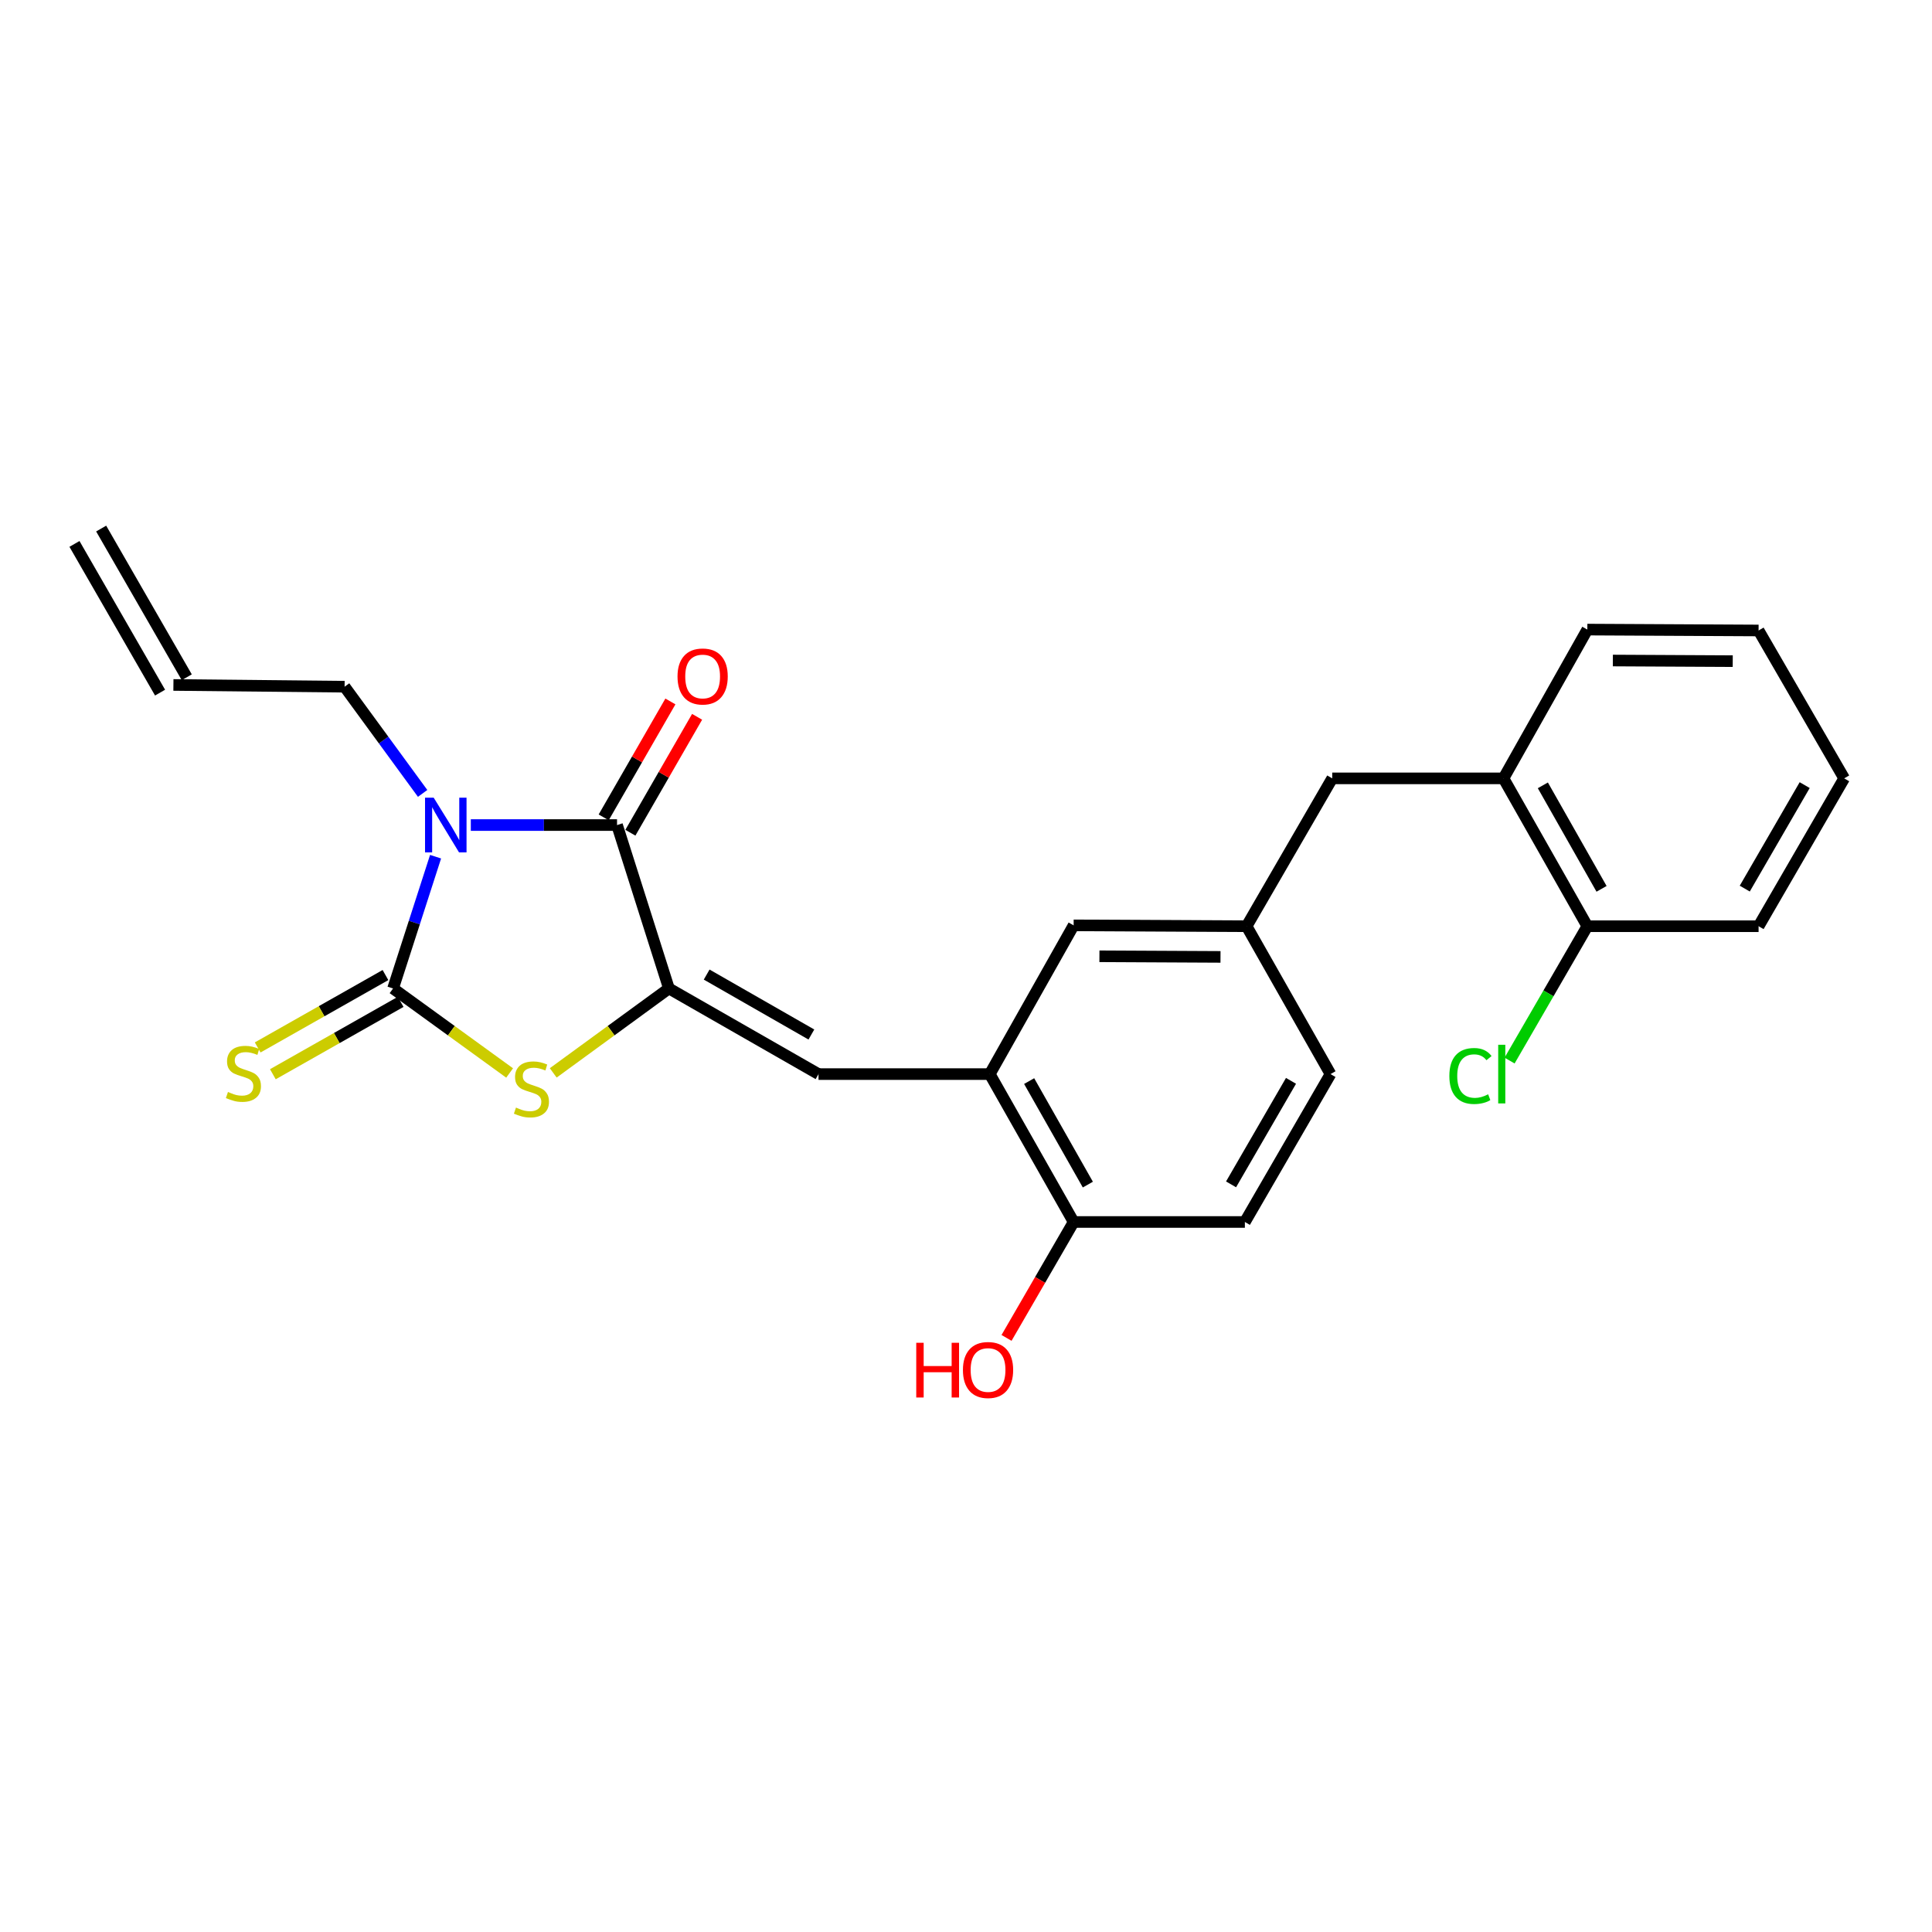 <?xml version='1.0' encoding='iso-8859-1'?>
<svg version='1.1' baseProfile='full'
              xmlns='http://www.w3.org/2000/svg'
                      xmlns:rdkit='http://www.rdkit.org/xml'
                      xmlns:xlink='http://www.w3.org/1999/xlink'
                  xml:space='preserve'
width='1000px' height='1000px' viewBox='0 0 1000 1000'>
<!-- END OF HEADER -->
<rect style='opacity:1.0;fill:#FFFFFF;stroke:none' width='1000' height='1000' x='0' y='0'> </rect>
<path class='bond-0' d='M 225.452,443.427 L 214.45,477.526' style='fill:none;fill-rule:evenodd;stroke:#0000FF;stroke-width:6px;stroke-linecap:butt;stroke-linejoin:miter;stroke-opacity:1' />
<path class='bond-0' d='M 214.45,477.526 L 203.448,511.626' style='fill:none;fill-rule:evenodd;stroke:#000000;stroke-width:6px;stroke-linecap:butt;stroke-linejoin:miter;stroke-opacity:1' />
<path class='bond-2' d='M 243.694,427.045 L 281.535,427.045' style='fill:none;fill-rule:evenodd;stroke:#0000FF;stroke-width:6px;stroke-linecap:butt;stroke-linejoin:miter;stroke-opacity:1' />
<path class='bond-2' d='M 281.535,427.045 L 319.376,427.045' style='fill:none;fill-rule:evenodd;stroke:#000000;stroke-width:6px;stroke-linecap:butt;stroke-linejoin:miter;stroke-opacity:1' />
<path class='bond-13' d='M 218.758,410.667 L 198.561,383.054' style='fill:none;fill-rule:evenodd;stroke:#0000FF;stroke-width:6px;stroke-linecap:butt;stroke-linejoin:miter;stroke-opacity:1' />
<path class='bond-13' d='M 198.561,383.054 L 178.363,355.44' style='fill:none;fill-rule:evenodd;stroke:#000000;stroke-width:6px;stroke-linecap:butt;stroke-linejoin:miter;stroke-opacity:1' />
<path class='bond-3' d='M 203.448,511.626 L 233.613,533.498' style='fill:none;fill-rule:evenodd;stroke:#000000;stroke-width:6px;stroke-linecap:butt;stroke-linejoin:miter;stroke-opacity:1' />
<path class='bond-3' d='M 233.613,533.498 L 263.778,555.371' style='fill:none;fill-rule:evenodd;stroke:#CCCC00;stroke-width:6px;stroke-linecap:butt;stroke-linejoin:miter;stroke-opacity:1' />
<path class='bond-6' d='M 199.519,504.689 L 166.446,523.42' style='fill:none;fill-rule:evenodd;stroke:#000000;stroke-width:6px;stroke-linecap:butt;stroke-linejoin:miter;stroke-opacity:1' />
<path class='bond-6' d='M 166.446,523.42 L 133.373,542.15' style='fill:none;fill-rule:evenodd;stroke:#CCCC00;stroke-width:6px;stroke-linecap:butt;stroke-linejoin:miter;stroke-opacity:1' />
<path class='bond-6' d='M 207.376,518.563 L 174.303,537.293' style='fill:none;fill-rule:evenodd;stroke:#000000;stroke-width:6px;stroke-linecap:butt;stroke-linejoin:miter;stroke-opacity:1' />
<path class='bond-6' d='M 174.303,537.293 L 141.23,556.023' style='fill:none;fill-rule:evenodd;stroke:#CCCC00;stroke-width:6px;stroke-linecap:butt;stroke-linejoin:miter;stroke-opacity:1' />
<path class='bond-1' d='M 346.232,511.626 L 319.376,427.045' style='fill:none;fill-rule:evenodd;stroke:#000000;stroke-width:6px;stroke-linecap:butt;stroke-linejoin:miter;stroke-opacity:1' />
<path class='bond-4' d='M 346.232,511.626 L 423.665,555.95' style='fill:none;fill-rule:evenodd;stroke:#000000;stroke-width:6px;stroke-linecap:butt;stroke-linejoin:miter;stroke-opacity:1' />
<path class='bond-4' d='M 365.768,504.438 L 419.971,535.464' style='fill:none;fill-rule:evenodd;stroke:#000000;stroke-width:6px;stroke-linecap:butt;stroke-linejoin:miter;stroke-opacity:1' />
<path class='bond-25' d='M 346.232,511.626 L 316.292,533.475' style='fill:none;fill-rule:evenodd;stroke:#000000;stroke-width:6px;stroke-linecap:butt;stroke-linejoin:miter;stroke-opacity:1' />
<path class='bond-25' d='M 316.292,533.475 L 286.353,555.325' style='fill:none;fill-rule:evenodd;stroke:#CCCC00;stroke-width:6px;stroke-linecap:butt;stroke-linejoin:miter;stroke-opacity:1' />
<path class='bond-7' d='M 326.285,431.021 L 343.551,401.021' style='fill:none;fill-rule:evenodd;stroke:#000000;stroke-width:6px;stroke-linecap:butt;stroke-linejoin:miter;stroke-opacity:1' />
<path class='bond-7' d='M 343.551,401.021 L 360.818,371.021' style='fill:none;fill-rule:evenodd;stroke:#FF0000;stroke-width:6px;stroke-linecap:butt;stroke-linejoin:miter;stroke-opacity:1' />
<path class='bond-7' d='M 312.467,423.068 L 329.733,393.068' style='fill:none;fill-rule:evenodd;stroke:#000000;stroke-width:6px;stroke-linecap:butt;stroke-linejoin:miter;stroke-opacity:1' />
<path class='bond-7' d='M 329.733,393.068 L 346.999,363.068' style='fill:none;fill-rule:evenodd;stroke:#FF0000;stroke-width:6px;stroke-linecap:butt;stroke-linejoin:miter;stroke-opacity:1' />
<path class='bond-5' d='M 423.665,555.95 L 512.303,555.95' style='fill:none;fill-rule:evenodd;stroke:#000000;stroke-width:6px;stroke-linecap:butt;stroke-linejoin:miter;stroke-opacity:1' />
<path class='bond-9' d='M 512.303,555.95 L 555.714,632.497' style='fill:none;fill-rule:evenodd;stroke:#000000;stroke-width:6px;stroke-linecap:butt;stroke-linejoin:miter;stroke-opacity:1' />
<path class='bond-9' d='M 532.684,559.567 L 563.071,613.15' style='fill:none;fill-rule:evenodd;stroke:#000000;stroke-width:6px;stroke-linecap:butt;stroke-linejoin:miter;stroke-opacity:1' />
<path class='bond-10' d='M 512.303,555.95 L 555.714,478.959' style='fill:none;fill-rule:evenodd;stroke:#000000;stroke-width:6px;stroke-linecap:butt;stroke-linejoin:miter;stroke-opacity:1' />
<path class='bond-8' d='M 778.199,402.881 L 689.561,402.881' style='fill:none;fill-rule:evenodd;stroke:#000000;stroke-width:6px;stroke-linecap:butt;stroke-linejoin:miter;stroke-opacity:1' />
<path class='bond-14' d='M 778.199,402.881 L 821.602,479.411' style='fill:none;fill-rule:evenodd;stroke:#000000;stroke-width:6px;stroke-linecap:butt;stroke-linejoin:miter;stroke-opacity:1' />
<path class='bond-14' d='M 798.578,406.496 L 828.96,460.066' style='fill:none;fill-rule:evenodd;stroke:#000000;stroke-width:6px;stroke-linecap:butt;stroke-linejoin:miter;stroke-opacity:1' />
<path class='bond-21' d='M 778.199,402.881 L 821.602,325.873' style='fill:none;fill-rule:evenodd;stroke:#000000;stroke-width:6px;stroke-linecap:butt;stroke-linejoin:miter;stroke-opacity:1' />
<path class='bond-16' d='M 555.714,632.497 L 644.343,632.497' style='fill:none;fill-rule:evenodd;stroke:#000000;stroke-width:6px;stroke-linecap:butt;stroke-linejoin:miter;stroke-opacity:1' />
<path class='bond-20' d='M 555.714,632.497 L 538.347,662.496' style='fill:none;fill-rule:evenodd;stroke:#000000;stroke-width:6px;stroke-linecap:butt;stroke-linejoin:miter;stroke-opacity:1' />
<path class='bond-20' d='M 538.347,662.496 L 520.979,692.496' style='fill:none;fill-rule:evenodd;stroke:#FF0000;stroke-width:6px;stroke-linecap:butt;stroke-linejoin:miter;stroke-opacity:1' />
<path class='bond-12' d='M 555.714,478.959 L 645.238,479.411' style='fill:none;fill-rule:evenodd;stroke:#000000;stroke-width:6px;stroke-linecap:butt;stroke-linejoin:miter;stroke-opacity:1' />
<path class='bond-12' d='M 569.062,494.971 L 631.729,495.287' style='fill:none;fill-rule:evenodd;stroke:#000000;stroke-width:6px;stroke-linecap:butt;stroke-linejoin:miter;stroke-opacity:1' />
<path class='bond-11' d='M 689.561,402.881 L 645.238,479.411' style='fill:none;fill-rule:evenodd;stroke:#000000;stroke-width:6px;stroke-linecap:butt;stroke-linejoin:miter;stroke-opacity:1' />
<path class='bond-18' d='M 645.238,479.411 L 688.667,555.95' style='fill:none;fill-rule:evenodd;stroke:#000000;stroke-width:6px;stroke-linecap:butt;stroke-linejoin:miter;stroke-opacity:1' />
<path class='bond-15' d='M 178.363,355.44 L 89.76,354.528' style='fill:none;fill-rule:evenodd;stroke:#000000;stroke-width:6px;stroke-linecap:butt;stroke-linejoin:miter;stroke-opacity:1' />
<path class='bond-19' d='M 821.602,479.411 L 801.479,514.181' style='fill:none;fill-rule:evenodd;stroke:#000000;stroke-width:6px;stroke-linecap:butt;stroke-linejoin:miter;stroke-opacity:1' />
<path class='bond-19' d='M 801.479,514.181 L 781.356,548.95' style='fill:none;fill-rule:evenodd;stroke:#00CC00;stroke-width:6px;stroke-linecap:butt;stroke-linejoin:miter;stroke-opacity:1' />
<path class='bond-22' d='M 821.602,479.411 L 910.24,479.411' style='fill:none;fill-rule:evenodd;stroke:#000000;stroke-width:6px;stroke-linecap:butt;stroke-linejoin:miter;stroke-opacity:1' />
<path class='bond-17' d='M 96.669,350.551 L 52.364,273.578' style='fill:none;fill-rule:evenodd;stroke:#000000;stroke-width:6px;stroke-linecap:butt;stroke-linejoin:miter;stroke-opacity:1' />
<path class='bond-17' d='M 82.851,358.505 L 38.545,281.532' style='fill:none;fill-rule:evenodd;stroke:#000000;stroke-width:6px;stroke-linecap:butt;stroke-linejoin:miter;stroke-opacity:1' />
<path class='bond-26' d='M 644.343,632.497 L 688.667,555.95' style='fill:none;fill-rule:evenodd;stroke:#000000;stroke-width:6px;stroke-linecap:butt;stroke-linejoin:miter;stroke-opacity:1' />
<path class='bond-26' d='M 637.194,613.026 L 668.221,559.442' style='fill:none;fill-rule:evenodd;stroke:#000000;stroke-width:6px;stroke-linecap:butt;stroke-linejoin:miter;stroke-opacity:1' />
<path class='bond-23' d='M 821.602,325.873 L 910.24,326.334' style='fill:none;fill-rule:evenodd;stroke:#000000;stroke-width:6px;stroke-linecap:butt;stroke-linejoin:miter;stroke-opacity:1' />
<path class='bond-23' d='M 834.815,341.886 L 896.861,342.208' style='fill:none;fill-rule:evenodd;stroke:#000000;stroke-width:6px;stroke-linecap:butt;stroke-linejoin:miter;stroke-opacity:1' />
<path class='bond-27' d='M 910.24,479.411 L 954.545,402.881' style='fill:none;fill-rule:evenodd;stroke:#000000;stroke-width:6px;stroke-linecap:butt;stroke-linejoin:miter;stroke-opacity:1' />
<path class='bond-27' d='M 903.087,459.943 L 934.101,406.373' style='fill:none;fill-rule:evenodd;stroke:#000000;stroke-width:6px;stroke-linecap:butt;stroke-linejoin:miter;stroke-opacity:1' />
<path class='bond-24' d='M 910.24,326.334 L 954.545,402.881' style='fill:none;fill-rule:evenodd;stroke:#000000;stroke-width:6px;stroke-linecap:butt;stroke-linejoin:miter;stroke-opacity:1' />
<path  class='atom-0' d='M 224.478 412.885
L 233.758 427.885
Q 234.678 429.365, 236.158 432.045
Q 237.638 434.725, 237.718 434.885
L 237.718 412.885
L 241.478 412.885
L 241.478 441.205
L 237.598 441.205
L 227.638 424.805
Q 226.478 422.885, 225.238 420.685
Q 224.038 418.485, 223.678 417.805
L 223.678 441.205
L 219.998 441.205
L 219.998 412.885
L 224.478 412.885
' fill='#0000FF'/>
<path  class='atom-4' d='M 267.07 573.278
Q 267.39 573.398, 268.71 573.958
Q 270.03 574.518, 271.47 574.878
Q 272.95 575.198, 274.39 575.198
Q 277.07 575.198, 278.63 573.918
Q 280.19 572.598, 280.19 570.318
Q 280.19 568.758, 279.39 567.798
Q 278.63 566.838, 277.43 566.318
Q 276.23 565.798, 274.23 565.198
Q 271.71 564.438, 270.19 563.718
Q 268.71 562.998, 267.63 561.478
Q 266.59 559.958, 266.59 557.398
Q 266.59 553.838, 268.99 551.638
Q 271.43 549.438, 276.23 549.438
Q 279.51 549.438, 283.23 550.998
L 282.31 554.078
Q 278.91 552.678, 276.35 552.678
Q 273.59 552.678, 272.07 553.838
Q 270.55 554.958, 270.59 556.918
Q 270.59 558.438, 271.35 559.358
Q 272.15 560.278, 273.27 560.798
Q 274.43 561.318, 276.35 561.918
Q 278.91 562.718, 280.43 563.518
Q 281.95 564.318, 283.03 565.958
Q 284.15 567.558, 284.15 570.318
Q 284.15 574.238, 281.51 576.358
Q 278.91 578.438, 274.55 578.438
Q 272.03 578.438, 270.11 577.878
Q 268.23 577.358, 265.99 576.438
L 267.07 573.278
' fill='#CCCC00'/>
<path  class='atom-7' d='M 117.997 565.209
Q 118.317 565.329, 119.637 565.889
Q 120.957 566.449, 122.397 566.809
Q 123.877 567.129, 125.317 567.129
Q 127.997 567.129, 129.557 565.849
Q 131.117 564.529, 131.117 562.249
Q 131.117 560.689, 130.317 559.729
Q 129.557 558.769, 128.357 558.249
Q 127.157 557.729, 125.157 557.129
Q 122.637 556.369, 121.117 555.649
Q 119.637 554.929, 118.557 553.409
Q 117.517 551.889, 117.517 549.329
Q 117.517 545.769, 119.917 543.569
Q 122.357 541.369, 127.157 541.369
Q 130.437 541.369, 134.157 542.929
L 133.237 546.009
Q 129.837 544.609, 127.277 544.609
Q 124.517 544.609, 122.997 545.769
Q 121.477 546.889, 121.517 548.849
Q 121.517 550.369, 122.277 551.289
Q 123.077 552.209, 124.197 552.729
Q 125.357 553.249, 127.277 553.849
Q 129.837 554.649, 131.357 555.449
Q 132.877 556.249, 133.957 557.889
Q 135.077 559.489, 135.077 562.249
Q 135.077 566.169, 132.437 568.289
Q 129.837 570.369, 125.477 570.369
Q 122.957 570.369, 121.037 569.809
Q 119.157 569.289, 116.917 568.369
L 117.997 565.209
' fill='#CCCC00'/>
<path  class='atom-8' d='M 350.682 350.144
Q 350.682 343.344, 354.042 339.544
Q 357.402 335.744, 363.682 335.744
Q 369.962 335.744, 373.322 339.544
Q 376.682 343.344, 376.682 350.144
Q 376.682 357.024, 373.282 360.944
Q 369.882 364.824, 363.682 364.824
Q 357.442 364.824, 354.042 360.944
Q 350.682 357.064, 350.682 350.144
M 363.682 361.624
Q 368.002 361.624, 370.322 358.744
Q 372.682 355.824, 372.682 350.144
Q 372.682 344.584, 370.322 341.784
Q 368.002 338.944, 363.682 338.944
Q 359.362 338.944, 357.002 341.744
Q 354.682 344.544, 354.682 350.144
Q 354.682 355.864, 357.002 358.744
Q 359.362 361.624, 363.682 361.624
' fill='#FF0000'/>
<path  class='atom-20' d='M 750.185 556.93
Q 750.185 549.89, 753.465 546.21
Q 756.785 542.49, 763.065 542.49
Q 768.905 542.49, 772.025 546.61
L 769.385 548.77
Q 767.105 545.77, 763.065 545.77
Q 758.785 545.77, 756.505 548.65
Q 754.265 551.49, 754.265 556.93
Q 754.265 562.53, 756.585 565.41
Q 758.945 568.29, 763.505 568.29
Q 766.625 568.29, 770.265 566.41
L 771.385 569.41
Q 769.905 570.37, 767.665 570.93
Q 765.425 571.49, 762.945 571.49
Q 756.785 571.49, 753.465 567.73
Q 750.185 563.97, 750.185 556.93
' fill='#00CC00'/>
<path  class='atom-20' d='M 775.465 540.77
L 779.145 540.77
L 779.145 571.13
L 775.465 571.13
L 775.465 540.77
' fill='#00CC00'/>
<path  class='atom-21' d='M 474.249 695.027
L 478.089 695.027
L 478.089 707.067
L 492.569 707.067
L 492.569 695.027
L 496.409 695.027
L 496.409 723.347
L 492.569 723.347
L 492.569 710.267
L 478.089 710.267
L 478.089 723.347
L 474.249 723.347
L 474.249 695.027
' fill='#FF0000'/>
<path  class='atom-21' d='M 498.409 709.107
Q 498.409 702.307, 501.769 698.507
Q 505.129 694.707, 511.409 694.707
Q 517.689 694.707, 521.049 698.507
Q 524.409 702.307, 524.409 709.107
Q 524.409 715.987, 521.009 719.907
Q 517.609 723.787, 511.409 723.787
Q 505.169 723.787, 501.769 719.907
Q 498.409 716.027, 498.409 709.107
M 511.409 720.587
Q 515.729 720.587, 518.049 717.707
Q 520.409 714.787, 520.409 709.107
Q 520.409 703.547, 518.049 700.747
Q 515.729 697.907, 511.409 697.907
Q 507.089 697.907, 504.729 700.707
Q 502.409 703.507, 502.409 709.107
Q 502.409 714.827, 504.729 717.707
Q 507.089 720.587, 511.409 720.587
' fill='#FF0000'/>
</svg>
